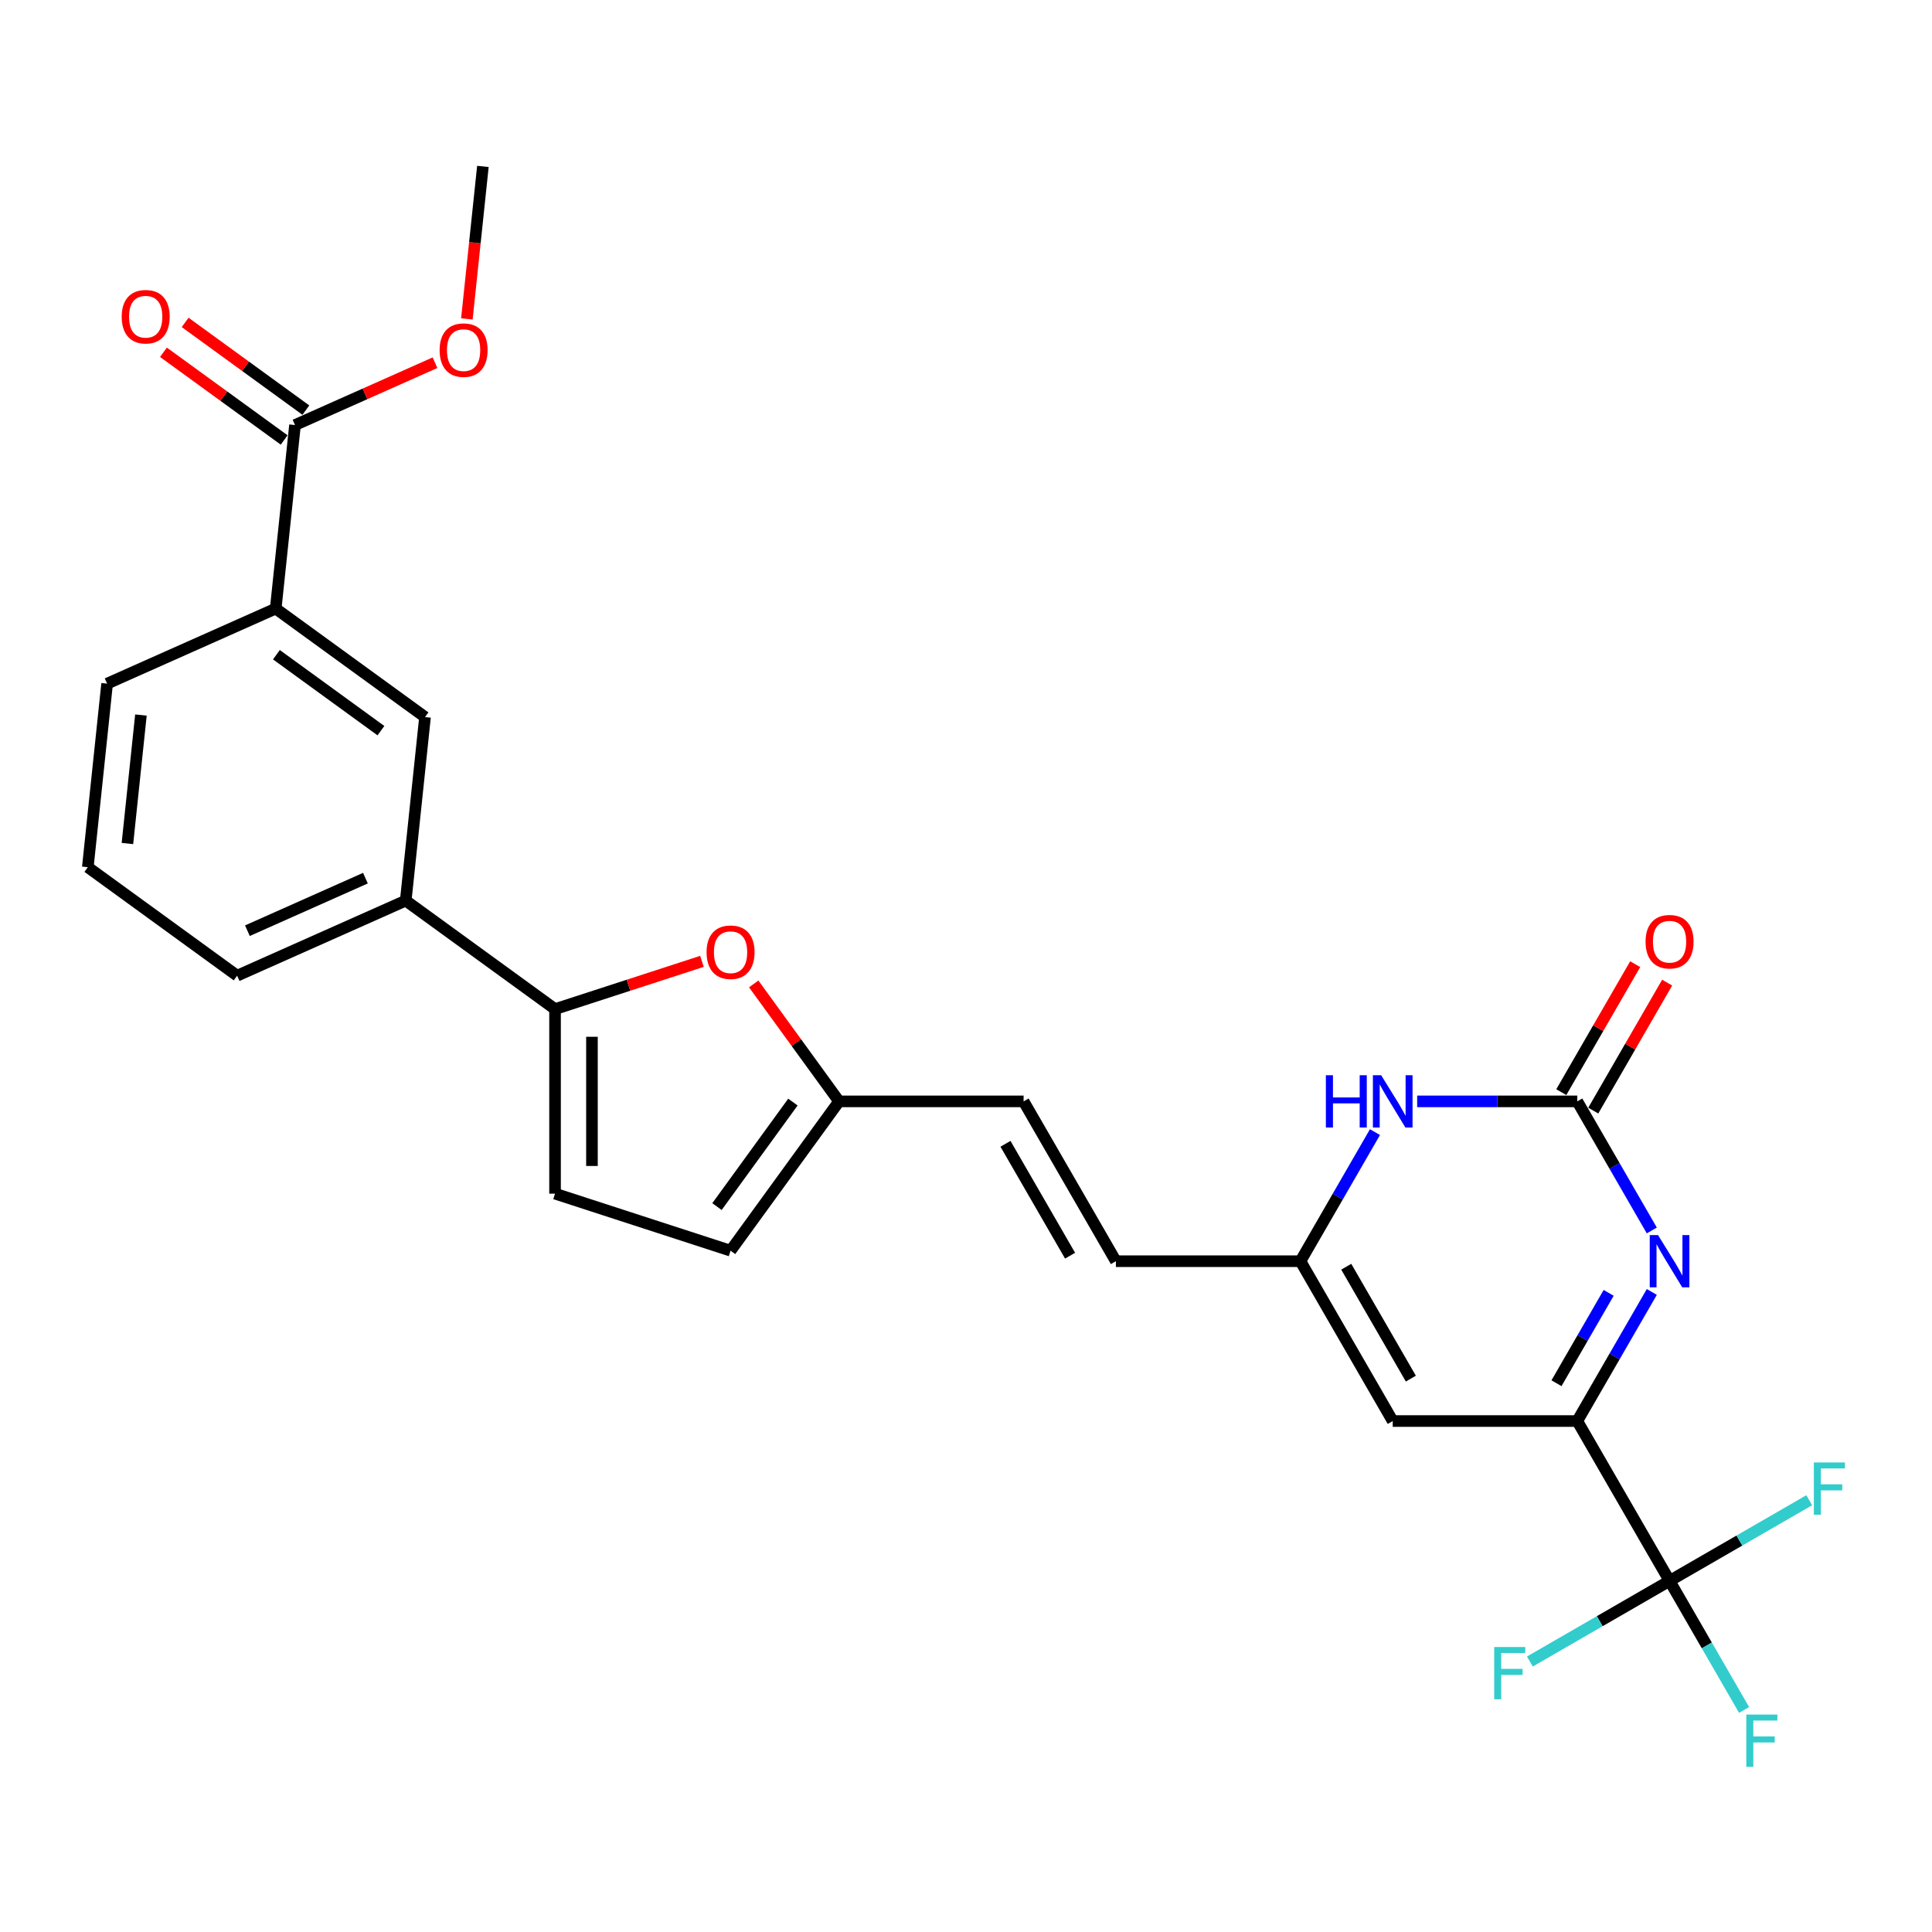 <?xml version='1.0' encoding='iso-8859-1'?>
<svg version='1.1' baseProfile='full'
              xmlns='http://www.w3.org/2000/svg'
                      xmlns:rdkit='http://www.rdkit.org/xml'
                      xmlns:xlink='http://www.w3.org/1999/xlink'
                  xml:space='preserve'
width='1000px' height='1000px' viewBox='0 0 1000 1000'>
<!-- END OF HEADER -->
<rect style='opacity:1.0;fill:#FFFFFF;stroke:none' width='1000' height='1000' x='0' y='0'> </rect>
<path class='bond-0' d='M 854.974,668.714 L 835.687,702.121' style='fill:none;fill-rule:evenodd;stroke:#0000FF;stroke-width:6px;stroke-linecap:butt;stroke-linejoin:miter;stroke-opacity:1' />
<path class='bond-0' d='M 835.687,702.121 L 816.399,735.528' style='fill:none;fill-rule:evenodd;stroke:#000000;stroke-width:6px;stroke-linecap:butt;stroke-linejoin:miter;stroke-opacity:1' />
<path class='bond-0' d='M 832.642,669.184 L 819.141,692.569' style='fill:none;fill-rule:evenodd;stroke:#0000FF;stroke-width:6px;stroke-linecap:butt;stroke-linejoin:miter;stroke-opacity:1' />
<path class='bond-0' d='M 819.141,692.569 L 805.639,715.953' style='fill:none;fill-rule:evenodd;stroke:#000000;stroke-width:6px;stroke-linecap:butt;stroke-linejoin:miter;stroke-opacity:1' />
<path class='bond-1' d='M 854.974,636.885 L 835.687,603.477' style='fill:none;fill-rule:evenodd;stroke:#0000FF;stroke-width:6px;stroke-linecap:butt;stroke-linejoin:miter;stroke-opacity:1' />
<path class='bond-1' d='M 835.687,603.477 L 816.399,570.07' style='fill:none;fill-rule:evenodd;stroke:#000000;stroke-width:6px;stroke-linecap:butt;stroke-linejoin:miter;stroke-opacity:1' />
<path class='bond-2' d='M 816.399,735.528 L 864.163,818.257' style='fill:none;fill-rule:evenodd;stroke:#000000;stroke-width:6px;stroke-linecap:butt;stroke-linejoin:miter;stroke-opacity:1' />
<path class='bond-4' d='M 816.399,735.528 L 720.872,735.528' style='fill:none;fill-rule:evenodd;stroke:#000000;stroke-width:6px;stroke-linecap:butt;stroke-linejoin:miter;stroke-opacity:1' />
<path class='bond-5' d='M 816.399,570.07 L 774.959,570.07' style='fill:none;fill-rule:evenodd;stroke:#000000;stroke-width:6px;stroke-linecap:butt;stroke-linejoin:miter;stroke-opacity:1' />
<path class='bond-5' d='M 774.959,570.07 L 733.52,570.07' style='fill:none;fill-rule:evenodd;stroke:#0000FF;stroke-width:6px;stroke-linecap:butt;stroke-linejoin:miter;stroke-opacity:1' />
<path class='bond-17' d='M 824.672,574.847 L 843.794,541.726' style='fill:none;fill-rule:evenodd;stroke:#000000;stroke-width:6px;stroke-linecap:butt;stroke-linejoin:miter;stroke-opacity:1' />
<path class='bond-17' d='M 843.794,541.726 L 862.916,508.606' style='fill:none;fill-rule:evenodd;stroke:#FF0000;stroke-width:6px;stroke-linecap:butt;stroke-linejoin:miter;stroke-opacity:1' />
<path class='bond-17' d='M 808.126,565.294 L 827.248,532.174' style='fill:none;fill-rule:evenodd;stroke:#000000;stroke-width:6px;stroke-linecap:butt;stroke-linejoin:miter;stroke-opacity:1' />
<path class='bond-17' d='M 827.248,532.174 L 846.37,499.053' style='fill:none;fill-rule:evenodd;stroke:#FF0000;stroke-width:6px;stroke-linecap:butt;stroke-linejoin:miter;stroke-opacity:1' />
<path class='bond-19' d='M 864.163,818.257 L 883.45,851.664' style='fill:none;fill-rule:evenodd;stroke:#000000;stroke-width:6px;stroke-linecap:butt;stroke-linejoin:miter;stroke-opacity:1' />
<path class='bond-19' d='M 883.45,851.664 L 902.738,885.071' style='fill:none;fill-rule:evenodd;stroke:#33CCCC;stroke-width:6px;stroke-linecap:butt;stroke-linejoin:miter;stroke-opacity:1' />
<path class='bond-20' d='M 864.163,818.257 L 828.014,839.128' style='fill:none;fill-rule:evenodd;stroke:#000000;stroke-width:6px;stroke-linecap:butt;stroke-linejoin:miter;stroke-opacity:1' />
<path class='bond-20' d='M 828.014,839.128 L 791.865,859.998' style='fill:none;fill-rule:evenodd;stroke:#33CCCC;stroke-width:6px;stroke-linecap:butt;stroke-linejoin:miter;stroke-opacity:1' />
<path class='bond-21' d='M 864.163,818.257 L 900.311,797.387' style='fill:none;fill-rule:evenodd;stroke:#000000;stroke-width:6px;stroke-linecap:butt;stroke-linejoin:miter;stroke-opacity:1' />
<path class='bond-21' d='M 900.311,797.387 L 936.46,776.516' style='fill:none;fill-rule:evenodd;stroke:#33CCCC;stroke-width:6px;stroke-linecap:butt;stroke-linejoin:miter;stroke-opacity:1' />
<path class='bond-3' d='M 287.289,522.307 L 325.312,509.953' style='fill:none;fill-rule:evenodd;stroke:#000000;stroke-width:6px;stroke-linecap:butt;stroke-linejoin:miter;stroke-opacity:1' />
<path class='bond-3' d='M 325.312,509.953 L 363.334,497.598' style='fill:none;fill-rule:evenodd;stroke:#FF0000;stroke-width:6px;stroke-linecap:butt;stroke-linejoin:miter;stroke-opacity:1' />
<path class='bond-11' d='M 287.289,522.307 L 210.006,466.157' style='fill:none;fill-rule:evenodd;stroke:#000000;stroke-width:6px;stroke-linecap:butt;stroke-linejoin:miter;stroke-opacity:1' />
<path class='bond-28' d='M 287.289,522.307 L 287.289,617.834' style='fill:none;fill-rule:evenodd;stroke:#000000;stroke-width:6px;stroke-linecap:butt;stroke-linejoin:miter;stroke-opacity:1' />
<path class='bond-28' d='M 306.395,536.636 L 306.395,603.505' style='fill:none;fill-rule:evenodd;stroke:#000000;stroke-width:6px;stroke-linecap:butt;stroke-linejoin:miter;stroke-opacity:1' />
<path class='bond-27' d='M 720.872,735.528 L 673.108,652.799' style='fill:none;fill-rule:evenodd;stroke:#000000;stroke-width:6px;stroke-linecap:butt;stroke-linejoin:miter;stroke-opacity:1' />
<path class='bond-27' d='M 730.253,713.566 L 696.819,655.656' style='fill:none;fill-rule:evenodd;stroke:#000000;stroke-width:6px;stroke-linecap:butt;stroke-linejoin:miter;stroke-opacity:1' />
<path class='bond-6' d='M 711.683,585.985 L 692.396,619.392' style='fill:none;fill-rule:evenodd;stroke:#0000FF;stroke-width:6px;stroke-linecap:butt;stroke-linejoin:miter;stroke-opacity:1' />
<path class='bond-6' d='M 692.396,619.392 L 673.108,652.799' style='fill:none;fill-rule:evenodd;stroke:#000000;stroke-width:6px;stroke-linecap:butt;stroke-linejoin:miter;stroke-opacity:1' />
<path class='bond-13' d='M 673.108,652.799 L 577.581,652.799' style='fill:none;fill-rule:evenodd;stroke:#000000;stroke-width:6px;stroke-linecap:butt;stroke-linejoin:miter;stroke-opacity:1' />
<path class='bond-7' d='M 390.12,509.275 L 412.205,539.673' style='fill:none;fill-rule:evenodd;stroke:#FF0000;stroke-width:6px;stroke-linecap:butt;stroke-linejoin:miter;stroke-opacity:1' />
<path class='bond-7' d='M 412.205,539.673 L 434.29,570.07' style='fill:none;fill-rule:evenodd;stroke:#000000;stroke-width:6px;stroke-linecap:butt;stroke-linejoin:miter;stroke-opacity:1' />
<path class='bond-8' d='M 287.289,617.834 L 378.141,647.354' style='fill:none;fill-rule:evenodd;stroke:#000000;stroke-width:6px;stroke-linecap:butt;stroke-linejoin:miter;stroke-opacity:1' />
<path class='bond-9' d='M 434.29,570.07 L 529.817,570.07' style='fill:none;fill-rule:evenodd;stroke:#000000;stroke-width:6px;stroke-linecap:butt;stroke-linejoin:miter;stroke-opacity:1' />
<path class='bond-14' d='M 434.29,570.07 L 378.141,647.354' style='fill:none;fill-rule:evenodd;stroke:#000000;stroke-width:6px;stroke-linecap:butt;stroke-linejoin:miter;stroke-opacity:1' />
<path class='bond-14' d='M 410.411,570.433 L 371.107,624.531' style='fill:none;fill-rule:evenodd;stroke:#000000;stroke-width:6px;stroke-linecap:butt;stroke-linejoin:miter;stroke-opacity:1' />
<path class='bond-10' d='M 152.694,220 L 142.708,315.004' style='fill:none;fill-rule:evenodd;stroke:#000000;stroke-width:6px;stroke-linecap:butt;stroke-linejoin:miter;stroke-opacity:1' />
<path class='bond-18' d='M 158.309,212.272 L 127.07,189.576' style='fill:none;fill-rule:evenodd;stroke:#000000;stroke-width:6px;stroke-linecap:butt;stroke-linejoin:miter;stroke-opacity:1' />
<path class='bond-18' d='M 127.07,189.576 L 95.832,166.88' style='fill:none;fill-rule:evenodd;stroke:#FF0000;stroke-width:6px;stroke-linecap:butt;stroke-linejoin:miter;stroke-opacity:1' />
<path class='bond-18' d='M 147.079,227.729 L 115.84,205.033' style='fill:none;fill-rule:evenodd;stroke:#000000;stroke-width:6px;stroke-linecap:butt;stroke-linejoin:miter;stroke-opacity:1' />
<path class='bond-18' d='M 115.84,205.033 L 84.602,182.337' style='fill:none;fill-rule:evenodd;stroke:#FF0000;stroke-width:6px;stroke-linecap:butt;stroke-linejoin:miter;stroke-opacity:1' />
<path class='bond-22' d='M 152.694,220 L 188.924,203.869' style='fill:none;fill-rule:evenodd;stroke:#000000;stroke-width:6px;stroke-linecap:butt;stroke-linejoin:miter;stroke-opacity:1' />
<path class='bond-22' d='M 188.924,203.869 L 225.155,187.738' style='fill:none;fill-rule:evenodd;stroke:#FF0000;stroke-width:6px;stroke-linecap:butt;stroke-linejoin:miter;stroke-opacity:1' />
<path class='bond-15' d='M 210.006,466.157 L 219.991,371.154' style='fill:none;fill-rule:evenodd;stroke:#000000;stroke-width:6px;stroke-linecap:butt;stroke-linejoin:miter;stroke-opacity:1' />
<path class='bond-23' d='M 210.006,466.157 L 122.738,505.012' style='fill:none;fill-rule:evenodd;stroke:#000000;stroke-width:6px;stroke-linecap:butt;stroke-linejoin:miter;stroke-opacity:1' />
<path class='bond-23' d='M 189.145,454.532 L 128.057,481.73' style='fill:none;fill-rule:evenodd;stroke:#000000;stroke-width:6px;stroke-linecap:butt;stroke-linejoin:miter;stroke-opacity:1' />
<path class='bond-12' d='M 142.708,315.004 L 219.991,371.154' style='fill:none;fill-rule:evenodd;stroke:#000000;stroke-width:6px;stroke-linecap:butt;stroke-linejoin:miter;stroke-opacity:1' />
<path class='bond-12' d='M 143.071,338.883 L 197.169,378.188' style='fill:none;fill-rule:evenodd;stroke:#000000;stroke-width:6px;stroke-linecap:butt;stroke-linejoin:miter;stroke-opacity:1' />
<path class='bond-29' d='M 142.708,315.004 L 55.44,353.858' style='fill:none;fill-rule:evenodd;stroke:#000000;stroke-width:6px;stroke-linecap:butt;stroke-linejoin:miter;stroke-opacity:1' />
<path class='bond-16' d='M 577.581,652.799 L 529.817,570.07' style='fill:none;fill-rule:evenodd;stroke:#000000;stroke-width:6px;stroke-linecap:butt;stroke-linejoin:miter;stroke-opacity:1' />
<path class='bond-16' d='M 553.871,649.943 L 520.436,592.032' style='fill:none;fill-rule:evenodd;stroke:#000000;stroke-width:6px;stroke-linecap:butt;stroke-linejoin:miter;stroke-opacity:1' />
<path class='bond-26' d='M 241.651,165.078 L 245.799,125.61' style='fill:none;fill-rule:evenodd;stroke:#FF0000;stroke-width:6px;stroke-linecap:butt;stroke-linejoin:miter;stroke-opacity:1' />
<path class='bond-26' d='M 245.799,125.61 L 249.947,86.142' style='fill:none;fill-rule:evenodd;stroke:#000000;stroke-width:6px;stroke-linecap:butt;stroke-linejoin:miter;stroke-opacity:1' />
<path class='bond-25' d='M 122.738,505.012 L 45.455,448.862' style='fill:none;fill-rule:evenodd;stroke:#000000;stroke-width:6px;stroke-linecap:butt;stroke-linejoin:miter;stroke-opacity:1' />
<path class='bond-24' d='M 55.44,353.858 L 45.455,448.862' style='fill:none;fill-rule:evenodd;stroke:#000000;stroke-width:6px;stroke-linecap:butt;stroke-linejoin:miter;stroke-opacity:1' />
<path class='bond-24' d='M 72.943,370.106 L 65.953,436.609' style='fill:none;fill-rule:evenodd;stroke:#000000;stroke-width:6px;stroke-linecap:butt;stroke-linejoin:miter;stroke-opacity:1' />
<path  class='atom-0' d='M 858.183 639.273
L 867.047 653.602
Q 867.926 655.016, 869.34 657.576
Q 870.754 660.136, 870.83 660.289
L 870.83 639.273
L 874.422 639.273
L 874.422 666.326
L 870.716 666.326
L 861.201 650.66
Q 860.093 648.825, 858.909 646.724
Q 857.762 644.622, 857.418 643.973
L 857.418 666.326
L 853.903 666.326
L 853.903 639.273
L 858.183 639.273
' fill='#0000FF'/>
<path  class='atom-6' d='M 686.272 556.544
L 689.94 556.544
L 689.94 568.045
L 703.772 568.045
L 703.772 556.544
L 707.441 556.544
L 707.441 583.597
L 703.772 583.597
L 703.772 571.102
L 689.94 571.102
L 689.94 583.597
L 686.272 583.597
L 686.272 556.544
' fill='#0000FF'/>
<path  class='atom-6' d='M 714.892 556.544
L 723.757 570.873
Q 724.636 572.287, 726.049 574.847
Q 727.463 577.407, 727.54 577.56
L 727.54 556.544
L 731.131 556.544
L 731.131 583.597
L 727.425 583.597
L 717.91 567.931
Q 716.802 566.096, 715.618 563.995
Q 714.471 561.893, 714.128 561.244
L 714.128 583.597
L 710.612 583.597
L 710.612 556.544
L 714.892 556.544
' fill='#0000FF'/>
<path  class='atom-8' d='M 365.722 492.864
Q 365.722 486.368, 368.932 482.738
Q 372.142 479.108, 378.141 479.108
Q 384.14 479.108, 387.35 482.738
Q 390.559 486.368, 390.559 492.864
Q 390.559 499.436, 387.311 503.181
Q 384.064 506.887, 378.141 506.887
Q 372.18 506.887, 368.932 503.181
Q 365.722 499.474, 365.722 492.864
M 378.141 503.83
Q 382.268 503.83, 384.484 501.079
Q 386.738 498.29, 386.738 492.864
Q 386.738 487.552, 384.484 484.878
Q 382.268 482.165, 378.141 482.165
Q 374.014 482.165, 371.76 484.839
Q 369.543 487.514, 369.543 492.864
Q 369.543 498.328, 371.76 501.079
Q 374.014 503.83, 378.141 503.83
' fill='#FF0000'/>
<path  class='atom-18' d='M 851.744 487.418
Q 851.744 480.922, 854.954 477.292
Q 858.163 473.662, 864.163 473.662
Q 870.162 473.662, 873.371 477.292
Q 876.581 480.922, 876.581 487.418
Q 876.581 493.99, 873.333 497.735
Q 870.085 501.441, 864.163 501.441
Q 858.202 501.441, 854.954 497.735
Q 851.744 494.028, 851.744 487.418
M 864.163 498.384
Q 868.289 498.384, 870.506 495.633
Q 872.76 492.844, 872.76 487.418
Q 872.76 482.107, 870.506 479.432
Q 868.289 476.719, 864.163 476.719
Q 860.036 476.719, 857.781 479.394
Q 855.565 482.068, 855.565 487.418
Q 855.565 492.882, 857.781 495.633
Q 860.036 498.384, 864.163 498.384
' fill='#FF0000'/>
<path  class='atom-19' d='M 62.992 163.927
Q 62.992 157.431, 66.202 153.801
Q 69.411 150.171, 75.41 150.171
Q 81.41 150.171, 84.619 153.801
Q 87.829 157.431, 87.829 163.927
Q 87.829 170.499, 84.581 174.244
Q 81.333 177.951, 75.41 177.951
Q 69.45 177.951, 66.202 174.244
Q 62.992 170.538, 62.992 163.927
M 75.41 174.894
Q 79.537 174.894, 81.754 172.143
Q 84.008 169.353, 84.008 163.927
Q 84.008 158.616, 81.754 155.941
Q 79.537 153.228, 75.41 153.228
Q 71.284 153.228, 69.029 155.903
Q 66.813 158.578, 66.813 163.927
Q 66.813 169.391, 69.029 172.143
Q 71.284 174.894, 75.41 174.894
' fill='#FF0000'/>
<path  class='atom-20' d='M 903.883 887.46
L 919.969 887.46
L 919.969 890.555
L 907.513 890.555
L 907.513 898.77
L 918.594 898.77
L 918.594 901.903
L 907.513 901.903
L 907.513 914.513
L 903.883 914.513
L 903.883 887.46
' fill='#33CCCC'/>
<path  class='atom-21' d='M 773.39 852.494
L 789.477 852.494
L 789.477 855.589
L 777.02 855.589
L 777.02 863.805
L 788.101 863.805
L 788.101 866.938
L 777.02 866.938
L 777.02 879.547
L 773.39 879.547
L 773.39 852.494
' fill='#33CCCC'/>
<path  class='atom-22' d='M 938.848 756.967
L 954.935 756.967
L 954.935 760.062
L 942.478 760.062
L 942.478 768.277
L 953.559 768.277
L 953.559 771.411
L 942.478 771.411
L 942.478 784.02
L 938.848 784.02
L 938.848 756.967
' fill='#33CCCC'/>
<path  class='atom-23' d='M 227.543 181.222
Q 227.543 174.726, 230.753 171.096
Q 233.963 167.466, 239.962 167.466
Q 245.961 167.466, 249.171 171.096
Q 252.38 174.726, 252.38 181.222
Q 252.38 187.795, 249.133 191.539
Q 245.885 195.246, 239.962 195.246
Q 234.001 195.246, 230.753 191.539
Q 227.543 187.833, 227.543 181.222
M 239.962 192.189
Q 244.089 192.189, 246.305 189.438
Q 248.559 186.648, 248.559 181.222
Q 248.559 175.911, 246.305 173.236
Q 244.089 170.523, 239.962 170.523
Q 235.835 170.523, 233.581 173.198
Q 231.365 175.873, 231.365 181.222
Q 231.365 186.686, 233.581 189.438
Q 235.835 192.189, 239.962 192.189
' fill='#FF0000'/>
</svg>
